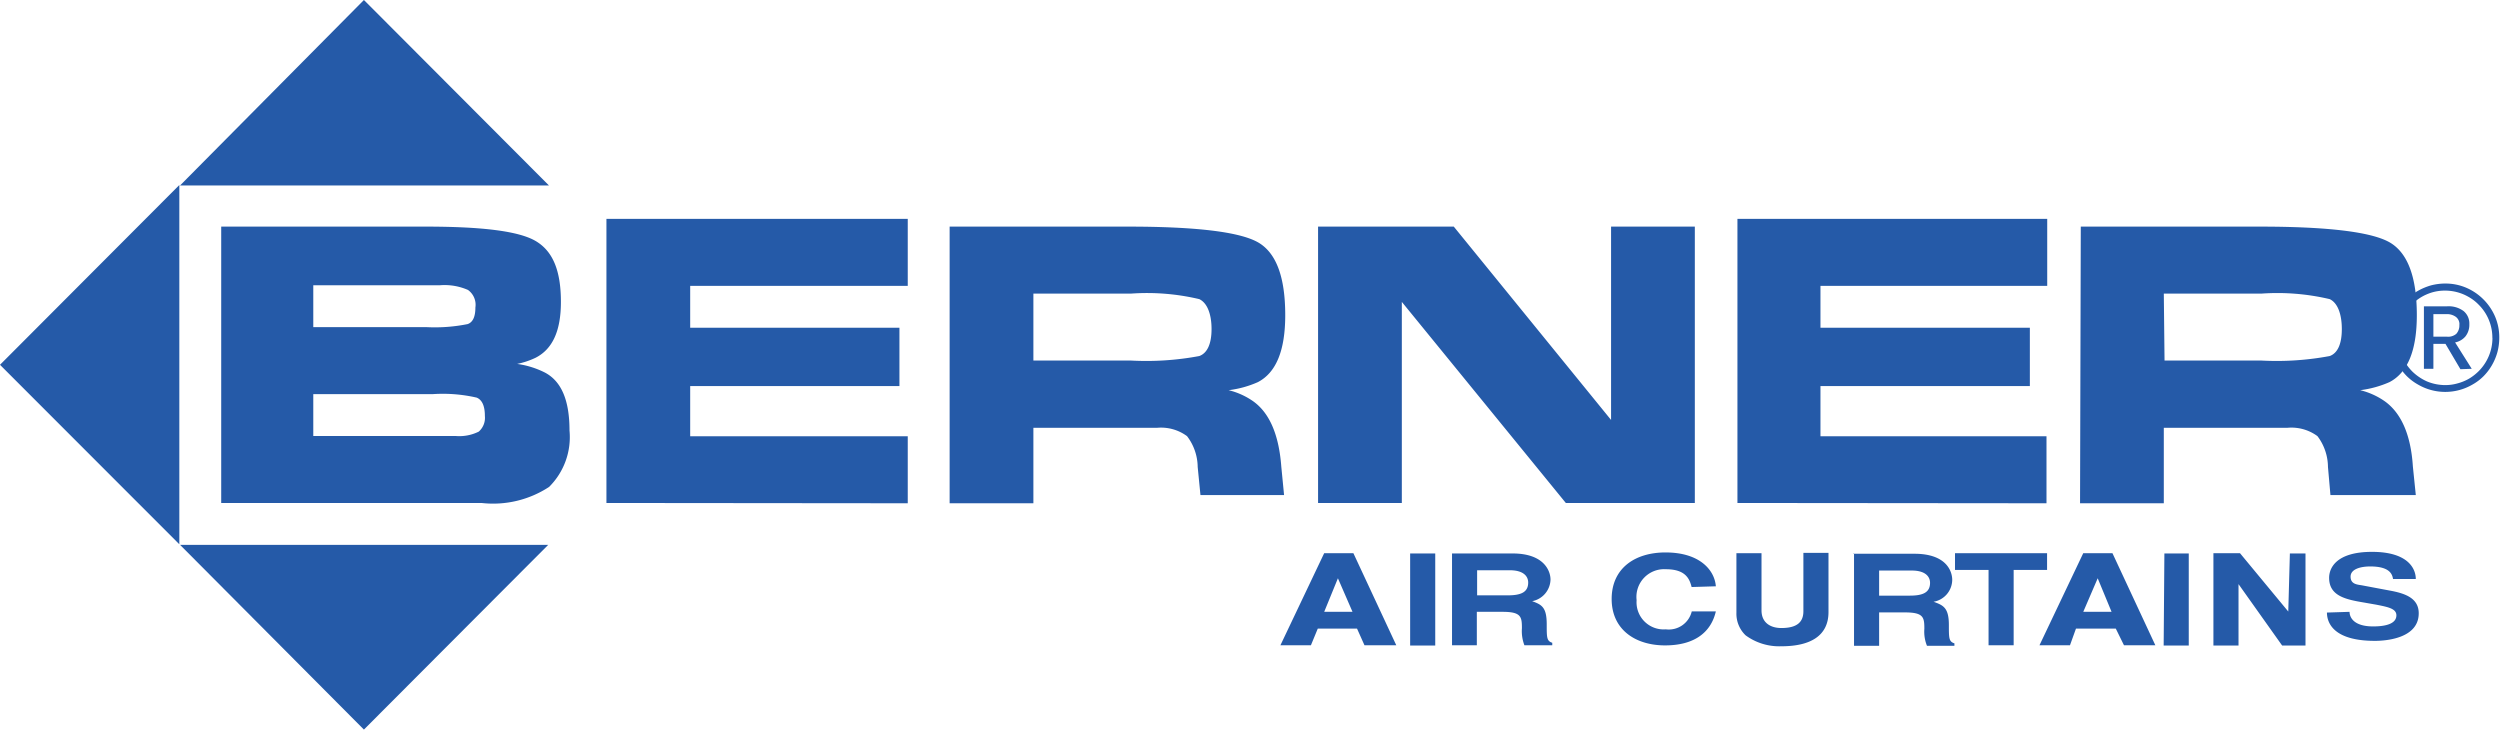 <svg xmlns="http://www.w3.org/2000/svg" xmlns:xlink="http://www.w3.org/1999/xlink" width="171.33" height="50" viewBox="0 0 171.33 50"><defs><symbol id="a" data-name="a" viewBox="0 0 13.03 13.06"><path d="M13,6.53a6.77,6.77,0,0,0-.23-1.75,6.71,6.71,0,0,0-.66-1.56,6.45,6.45,0,0,0-1-1.31,6,6,0,0,0-1.32-1,6.51,6.51,0,0,0-6.57,0,6.27,6.27,0,0,0-1.33,1,6.15,6.15,0,0,0-1,1.31A6.68,6.68,0,0,0,.24,4.78,6.48,6.48,0,0,0,0,6.53,6.18,6.18,0,0,0,.24,8.26,6.94,6.94,0,0,0,.89,9.83a6.27,6.27,0,0,0,1,1.33,6.45,6.45,0,0,0,1.31,1,7.38,7.38,0,0,0,1.56.66,6.81,6.81,0,0,0,1.74.23,6.33,6.33,0,0,0,2.54-.51,6.62,6.62,0,0,0,3.46-3.47A6.38,6.38,0,0,0,13,6.53Zm-.83,0a5.59,5.59,0,0,1-1.67,4,5.21,5.21,0,0,1-1.15.89,5.67,5.67,0,0,1-2.86.78,5.43,5.43,0,0,1-2.21-.45,5.64,5.64,0,0,1-1.79-1.22A5.79,5.79,0,0,1,1.3,8.73a5.51,5.51,0,0,1-.44-2.2A5.67,5.67,0,0,1,1.3,4.31,6,6,0,0,1,2.52,2.5,6.05,6.05,0,0,1,4.31,1.28,5.77,5.77,0,0,1,6.52.84,5.33,5.33,0,0,1,8,1.05a5.64,5.64,0,0,1,1.36.56,5.89,5.89,0,0,1,1.15.89,5.65,5.65,0,0,1,1.67,4ZM8.33,2.75,6.53,5.8H5.08v-3H3.94v7.51H6.71a3,3,0,0,0,2-.57,1.92,1.92,0,0,0,.69-1.57,2.24,2.24,0,0,0-.47-1.48,2.17,2.17,0,0,0-1.24-.72l2-3.17ZM8.21,8.11a1.1,1.1,0,0,1-.44.94,1.81,1.81,0,0,1-1.14.32H5.08V6.66H6.72A1.5,1.5,0,0,1,7.83,7,1.49,1.49,0,0,1,8.2,8.11Z" style="fill:#255aa8"></path></symbol></defs><g id="Layer_2" data-name="Layer 2"><g id="Layer_1-2" data-name="Layer 1"><path d="M15.16,15.53h14c3.9,0,6.42.31,7.57,1s1.71,2,1.71,4.16c0,2-.58,3.24-1.74,3.83a5.49,5.49,0,0,1-1.26.42,6.08,6.08,0,0,1,1.86.57c1.17.59,1.73,1.91,1.73,4a4.81,4.81,0,0,1-1.4,3.86A7,7,0,0,1,33,34.47H15.16Zm6.31,6.89h7.77a11.33,11.33,0,0,0,2.81-.21c.37-.13.53-.53.53-1.14a1.25,1.25,0,0,0-.51-1.2,4,4,0,0,0-1.93-.32H21.47Zm0,7.46h9.76a3,3,0,0,0,1.58-.3,1.26,1.26,0,0,0,.42-1.07c0-.67-.18-1.1-.56-1.26a10.35,10.35,0,0,0-3-.24H21.47Zm20.09,4.59V15H62.21v4.59H47.3v2.87H61.64v4H47.3v3.44H62.21v4.59ZM65.08,15.53H77.29q7,0,8.91,1.07c1.26.71,1.88,2.38,1.88,5,0,2.41-.62,3.94-1.88,4.59a7,7,0,0,1-2,.55,5,5,0,0,1,1.61.71q1.75,1.18,2,4.53l.19,1.95H82.27L82.08,32a3.54,3.54,0,0,0-.73-2.11,3,3,0,0,0-2.07-.57H70.82v5.17H65.08Zm5.74,9.18h6.71a19.62,19.62,0,0,0,4.66-.31c.55-.2.84-.84.84-1.85s-.29-1.79-.84-2.05a15.55,15.55,0,0,0-4.66-.38H70.82Zm25.25,9.76H90.33V15.53h9.3l10.78,13.25V15.53h5.74V34.47h-8.84L96.07,20.69Zm23,0V15h21.23v4.59H124.76v2.87h14.35v4H124.76v3.44h15.49v4.59Zm23.53-18.94h12.24q7,0,8.91,1.07c1.25.71,1.88,2.38,1.88,5q0,3.62-1.88,4.59a7.14,7.14,0,0,1-2,.55,5,5,0,0,1,1.61.71c1.17.79,1.86,2.3,2,4.53l.2,1.95h-5.85L159.54,32a3.54,3.54,0,0,0-.72-2.11,3,3,0,0,0-2.08-.57h-8.45v5.17h-5.74Zm5.74,9.18H155a19.68,19.68,0,0,0,4.66-.31c.55-.2.83-.84.83-1.85s-.28-1.79-.83-2.05a15.6,15.6,0,0,0-4.66-.38h-6.71Zm-110.72-12H12.34L24.94,0ZM12.34,37.34H37.57L24.94,50Zm-.05-24.66V37.3L0,25Z" style="fill:#255aa8"></path><use width="13.03" height="13.06" transform="matrix(0.57, 0, 0, -0.57, 163.87, 26.87)" xlink:href="#a"></use><path d="M89.84,44.22H87.75l3-6.31h2l2.94,6.31H93.51L93,43.08H90.31Zm.91-2.29h1.94l-1-2.3h0Zm5.89-4h1.72v6.31H96.64Zm2.87,0h4.15c2.19,0,2.6,1.23,2.6,1.79A1.55,1.55,0,0,1,105,41.2c.66.24,1,.41,1,1.59,0,.91,0,1.14.38,1.26v.17h-1.91a2.73,2.73,0,0,1-.17-1.17c0-.79-.06-1.12-1.33-1.12h-1.76v2.29H99.51Zm3.83,2.87c.94,0,1.39-.24,1.39-.88,0-.33-.21-.84-1.27-.84h-2.23v1.72Zm12.59-.57c-.14-.54-.39-1.22-1.77-1.22a1.9,1.9,0,0,0-2,2.12,1.86,1.86,0,0,0,2,2,1.62,1.62,0,0,0,1.78-1.23h1.65c-.33,1.43-1.46,2.33-3.48,2.33s-3.66-1.07-3.66-3.18,1.6-3.19,3.69-3.19c2.38,0,3.37,1.24,3.45,2.32Zm9.38,1.72c0,1.62-1.24,2.34-3.22,2.34a3.89,3.89,0,0,1-2.46-.75A2.05,2.05,0,0,1,119,42V37.91h1.72v3.92c0,.85.62,1.21,1.36,1.21,1.09,0,1.51-.42,1.51-1.15v-4h1.72v4Zm1.69-4h4.2c2.22,0,2.59,1.23,2.59,1.79a1.54,1.54,0,0,1-1.28,1.5c.67.24,1.05.41,1.05,1.59,0,.91,0,1.14.38,1.26v.17h-1.88a2.59,2.59,0,0,1-.18-1.17c0-.79-.06-1.12-1.33-1.12h-1.77v2.29h-1.72V37.91Zm3.89,2.87c.93,0,1.38-.24,1.38-.88,0-.33-.21-.84-1.26-.84h-2.23v1.72ZM138,44.22h-1.72V39.06h-2.3V37.91h6.31v1.15H138Zm3.86,0h-2.09l3-6.31h2l2.94,6.31h-2.15L145,43.08h-2.73Zm.91-2.29h1.94l-.95-2.3h0Zm5.56-4H150v6.31h-1.72Zm8.6,0H158v6.31h-1.6l-3.26-4.59h.27v4.59h-1.72V37.91h1.82l3.31,4h0Zm4.09,4c0,.32.22,1,1.62,1,.75,0,1.59-.14,1.59-.76,0-.46-.57-.57-1.38-.73l-.8-.14c-1.24-.21-2.43-.43-2.43-1.7,0-.65.46-1.78,2.94-1.78s3,1.16,3,1.86H164c-.05-.27-.16-.86-1.56-.86-.62,0-1.35.16-1.35.7s.49.54.81.6l1.86.35c1.05.19,2,.51,2,1.56,0,1.76-2.34,1.89-3,1.89-2.81,0-3.29-1.21-3.29-1.94Z" style="fill:#255aa8"></path></g></g></svg>